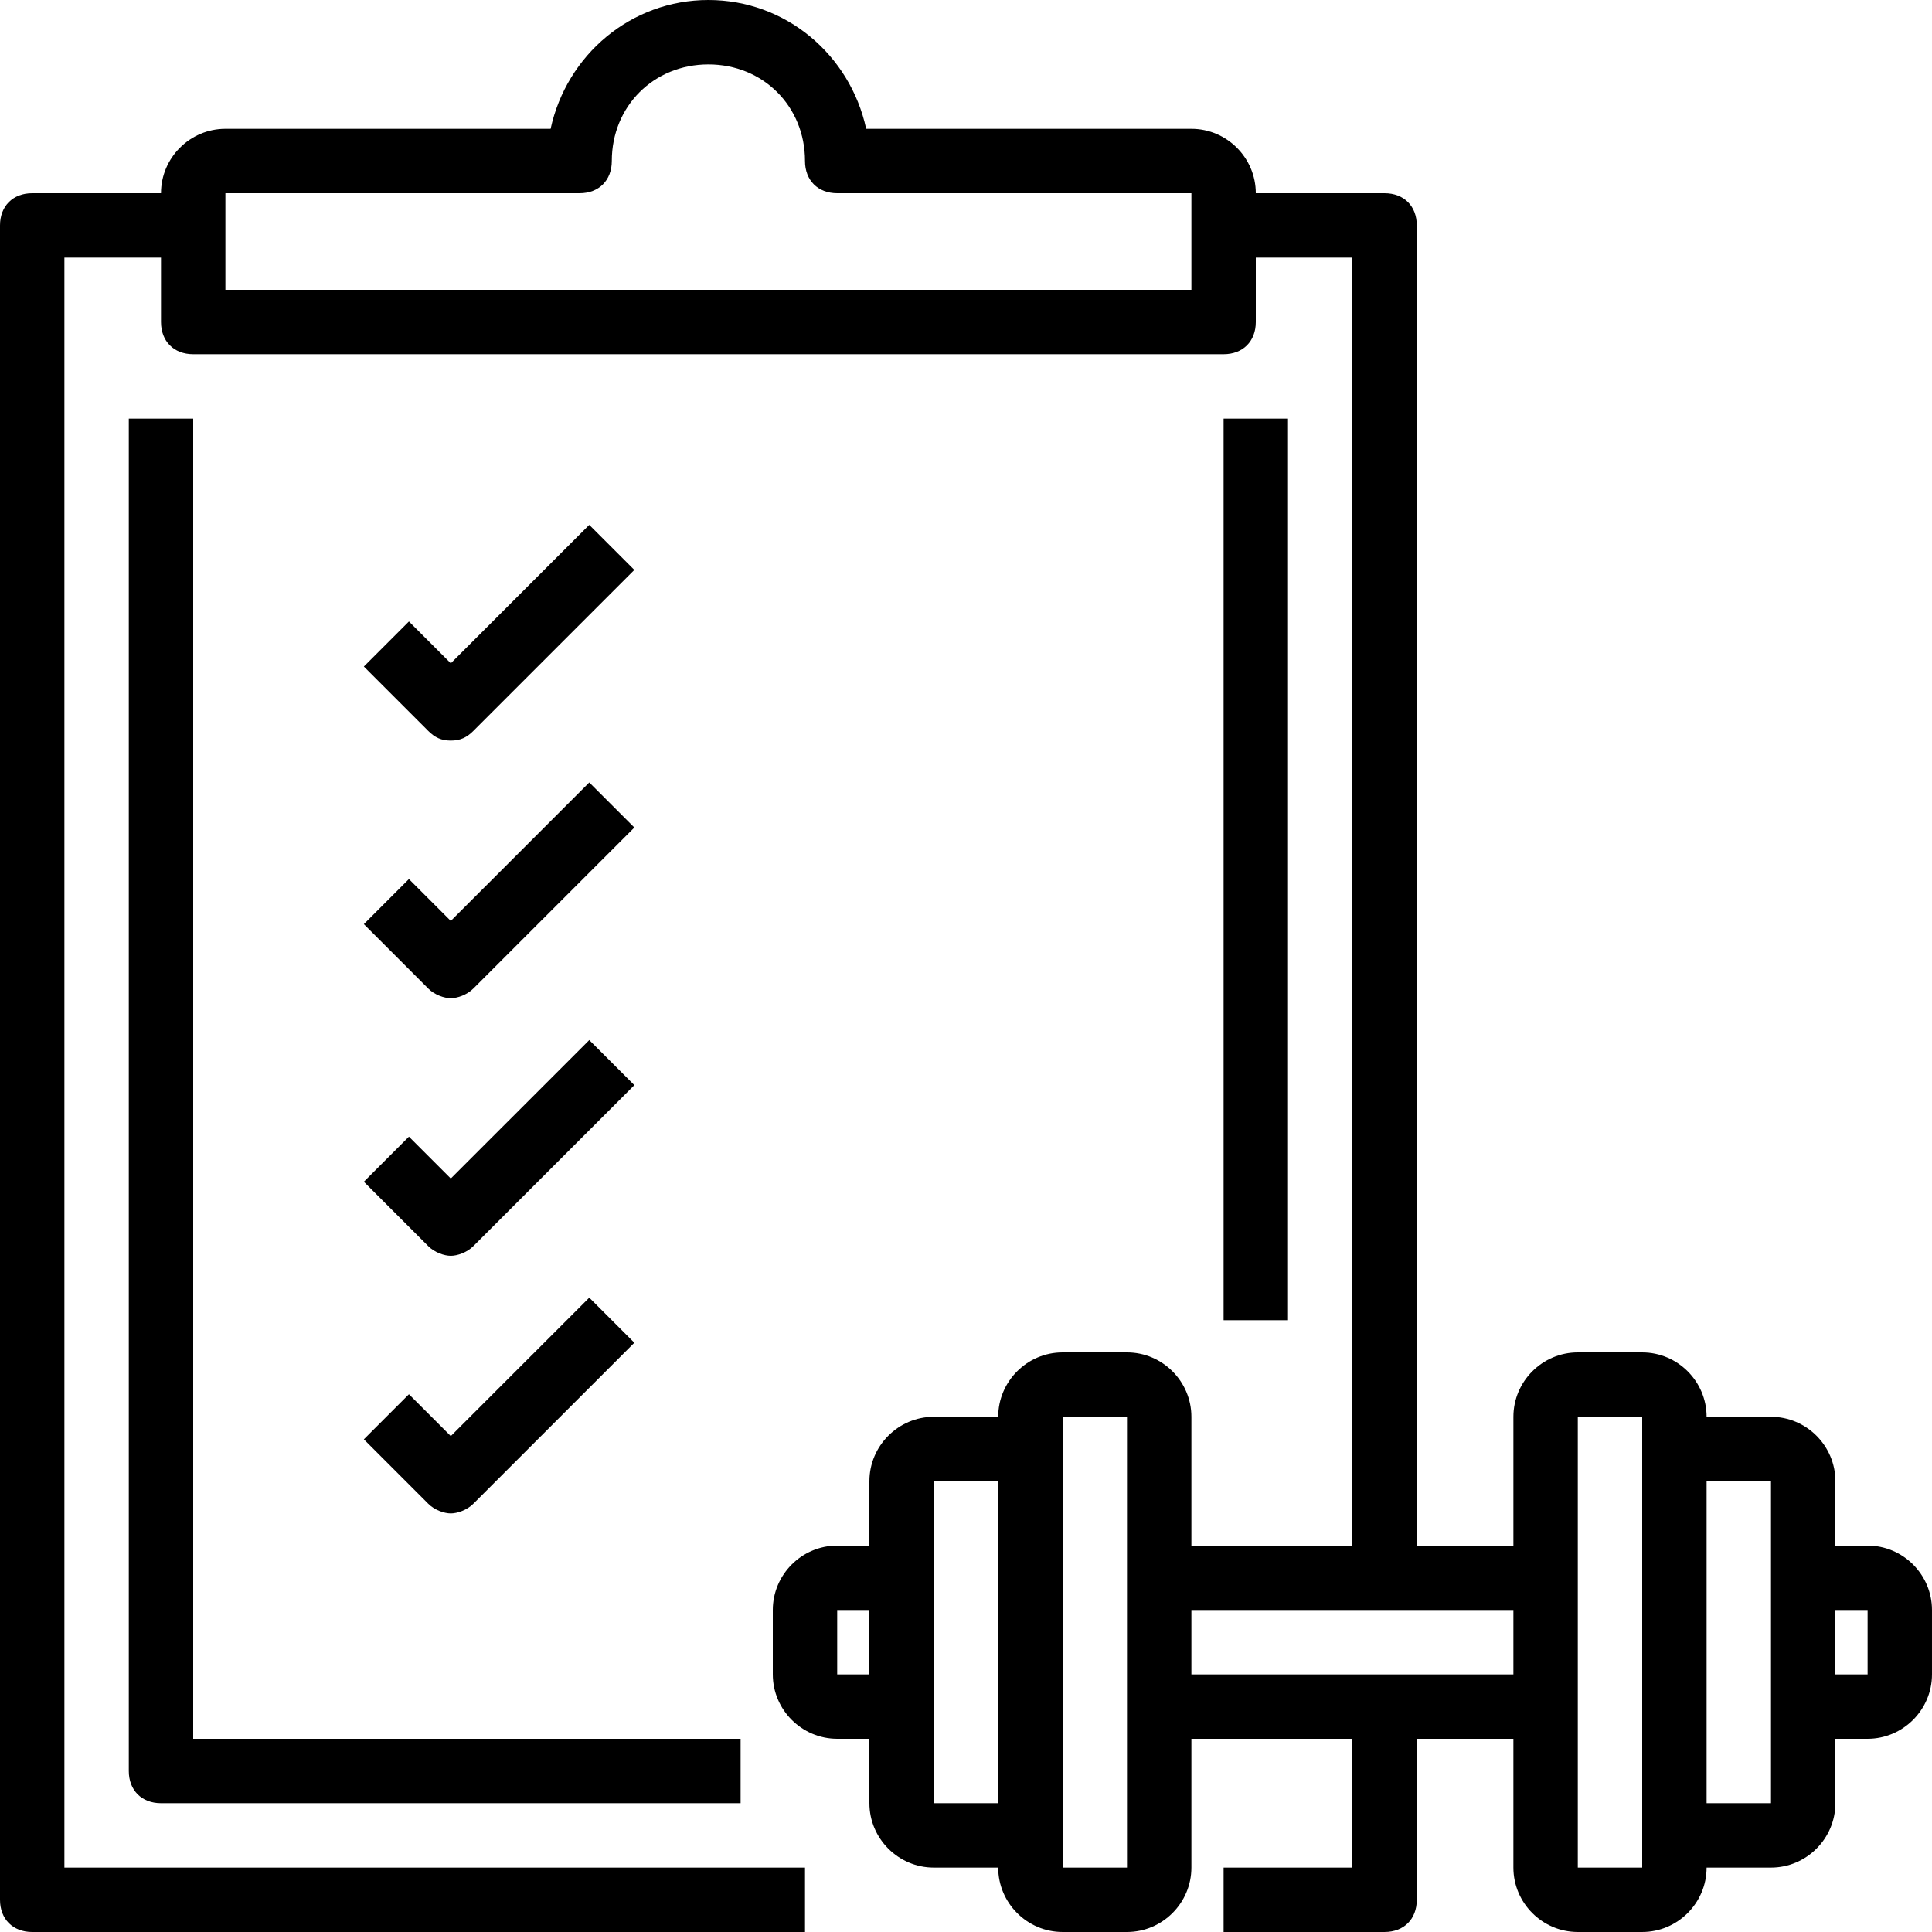 <svg xmlns="http://www.w3.org/2000/svg" xmlns:xlink="http://www.w3.org/1999/xlink" version="1.1" id="Layer_1" x="0px" y="0px" enable-background="new 0 0 64 64" xml:space="preserve" viewBox="2 2 60 60">
<path d="M60,50h-1v-2c0-1.1-0.9-2-2-2h-2c0-1.1-0.9-2-2-2h-2c-1.1,0-2,0.9-2,2v4h-3V9c0-0.6-0.4-1-1-1h-4c0-1.1-0.9-2-2-2H28.9  c-0.5-2.3-2.5-4-4.9-4s-4.4,1.7-4.9,4H9C7.9,6,7,6.9,7,8H3C2.4,8,2,8.4,2,9v52c0,0.6,0.4,1,1,1h24v-2H4V10h3v2c0,0.6,0.4,1,1,1h32  c0.6,0,1-0.4,1-1v-2h3v40h-5v-4c0-1.1-0.9-2-2-2h-2c-1.1,0-2,0.9-2,2h-2c-1.1,0-2,0.9-2,2v2h-1c-1.1,0-2,0.9-2,2v2c0,1.1,0.9,2,2,2  h1v2c0,1.1,0.9,2,2,2h2c0,1.1,0.9,2,2,2h2c1.1,0,2-0.9,2-2v-4h5v4h-4v2h5c0.6,0,1-0.4,1-1v-5h3v4c0,1.1,0.9,2,2,2h2c1.1,0,2-0.9,2-2  h2c1.1,0,2-0.9,2-2v-2h1c1.1,0,2-0.9,2-2v-2C62,50.9,61.1,50,60,50z M39,11H9V9V8h11c0.6,0,1-0.4,1-1c0-1.7,1.3-3,3-3s3,1.3,3,3  c0,0.6,0.4,1,1,1h11v1V11z M28,54v-2h1v2H28z M31,58V48h2v10H31z M37,60h-2v-2V48v-2h2v5v4V60z M45,54h-6v-2h6h4v2H45z M51,60v-5v-4  v-5h2l0,2c0,0,0,0,0,0v10c0,0,0,0,0,0l0,2H51z M55,58V48h2l0,10H55z M60,54h-1v-2h1V54z"/>
<path d="M6,15v42c0,0.6,0.4,1,1,1h18v-2H8V15H6z"/>
<rect x="40" y="15" width="2" height="28"/>
<path d="M16,25c0.3,0,0.5-0.1,0.7-0.3l5-5l-1.4-1.4L16,22.6l-1.3-1.3l-1.4,1.4l2,2C15.5,24.9,15.7,25,16,25z"/>
<path d="M15.3,32.7c0.2,0.2,0.5,0.3,0.7,0.3s0.5-0.1,0.7-0.3l5-5l-1.4-1.4L16,30.6l-1.3-1.3l-1.4,1.4L15.3,32.7z"/>
<path d="M15.3,40.7c0.2,0.2,0.5,0.3,0.7,0.3s0.5-0.1,0.7-0.3l5-5l-1.4-1.4L16,38.6l-1.3-1.3l-1.4,1.4L15.3,40.7z"/>
<path d="M15.3,48.7c0.2,0.2,0.5,0.3,0.7,0.3s0.5-0.1,0.7-0.3l5-5l-1.4-1.4L16,46.6l-1.3-1.3l-1.4,1.4L15.3,48.7z"/>
</svg>